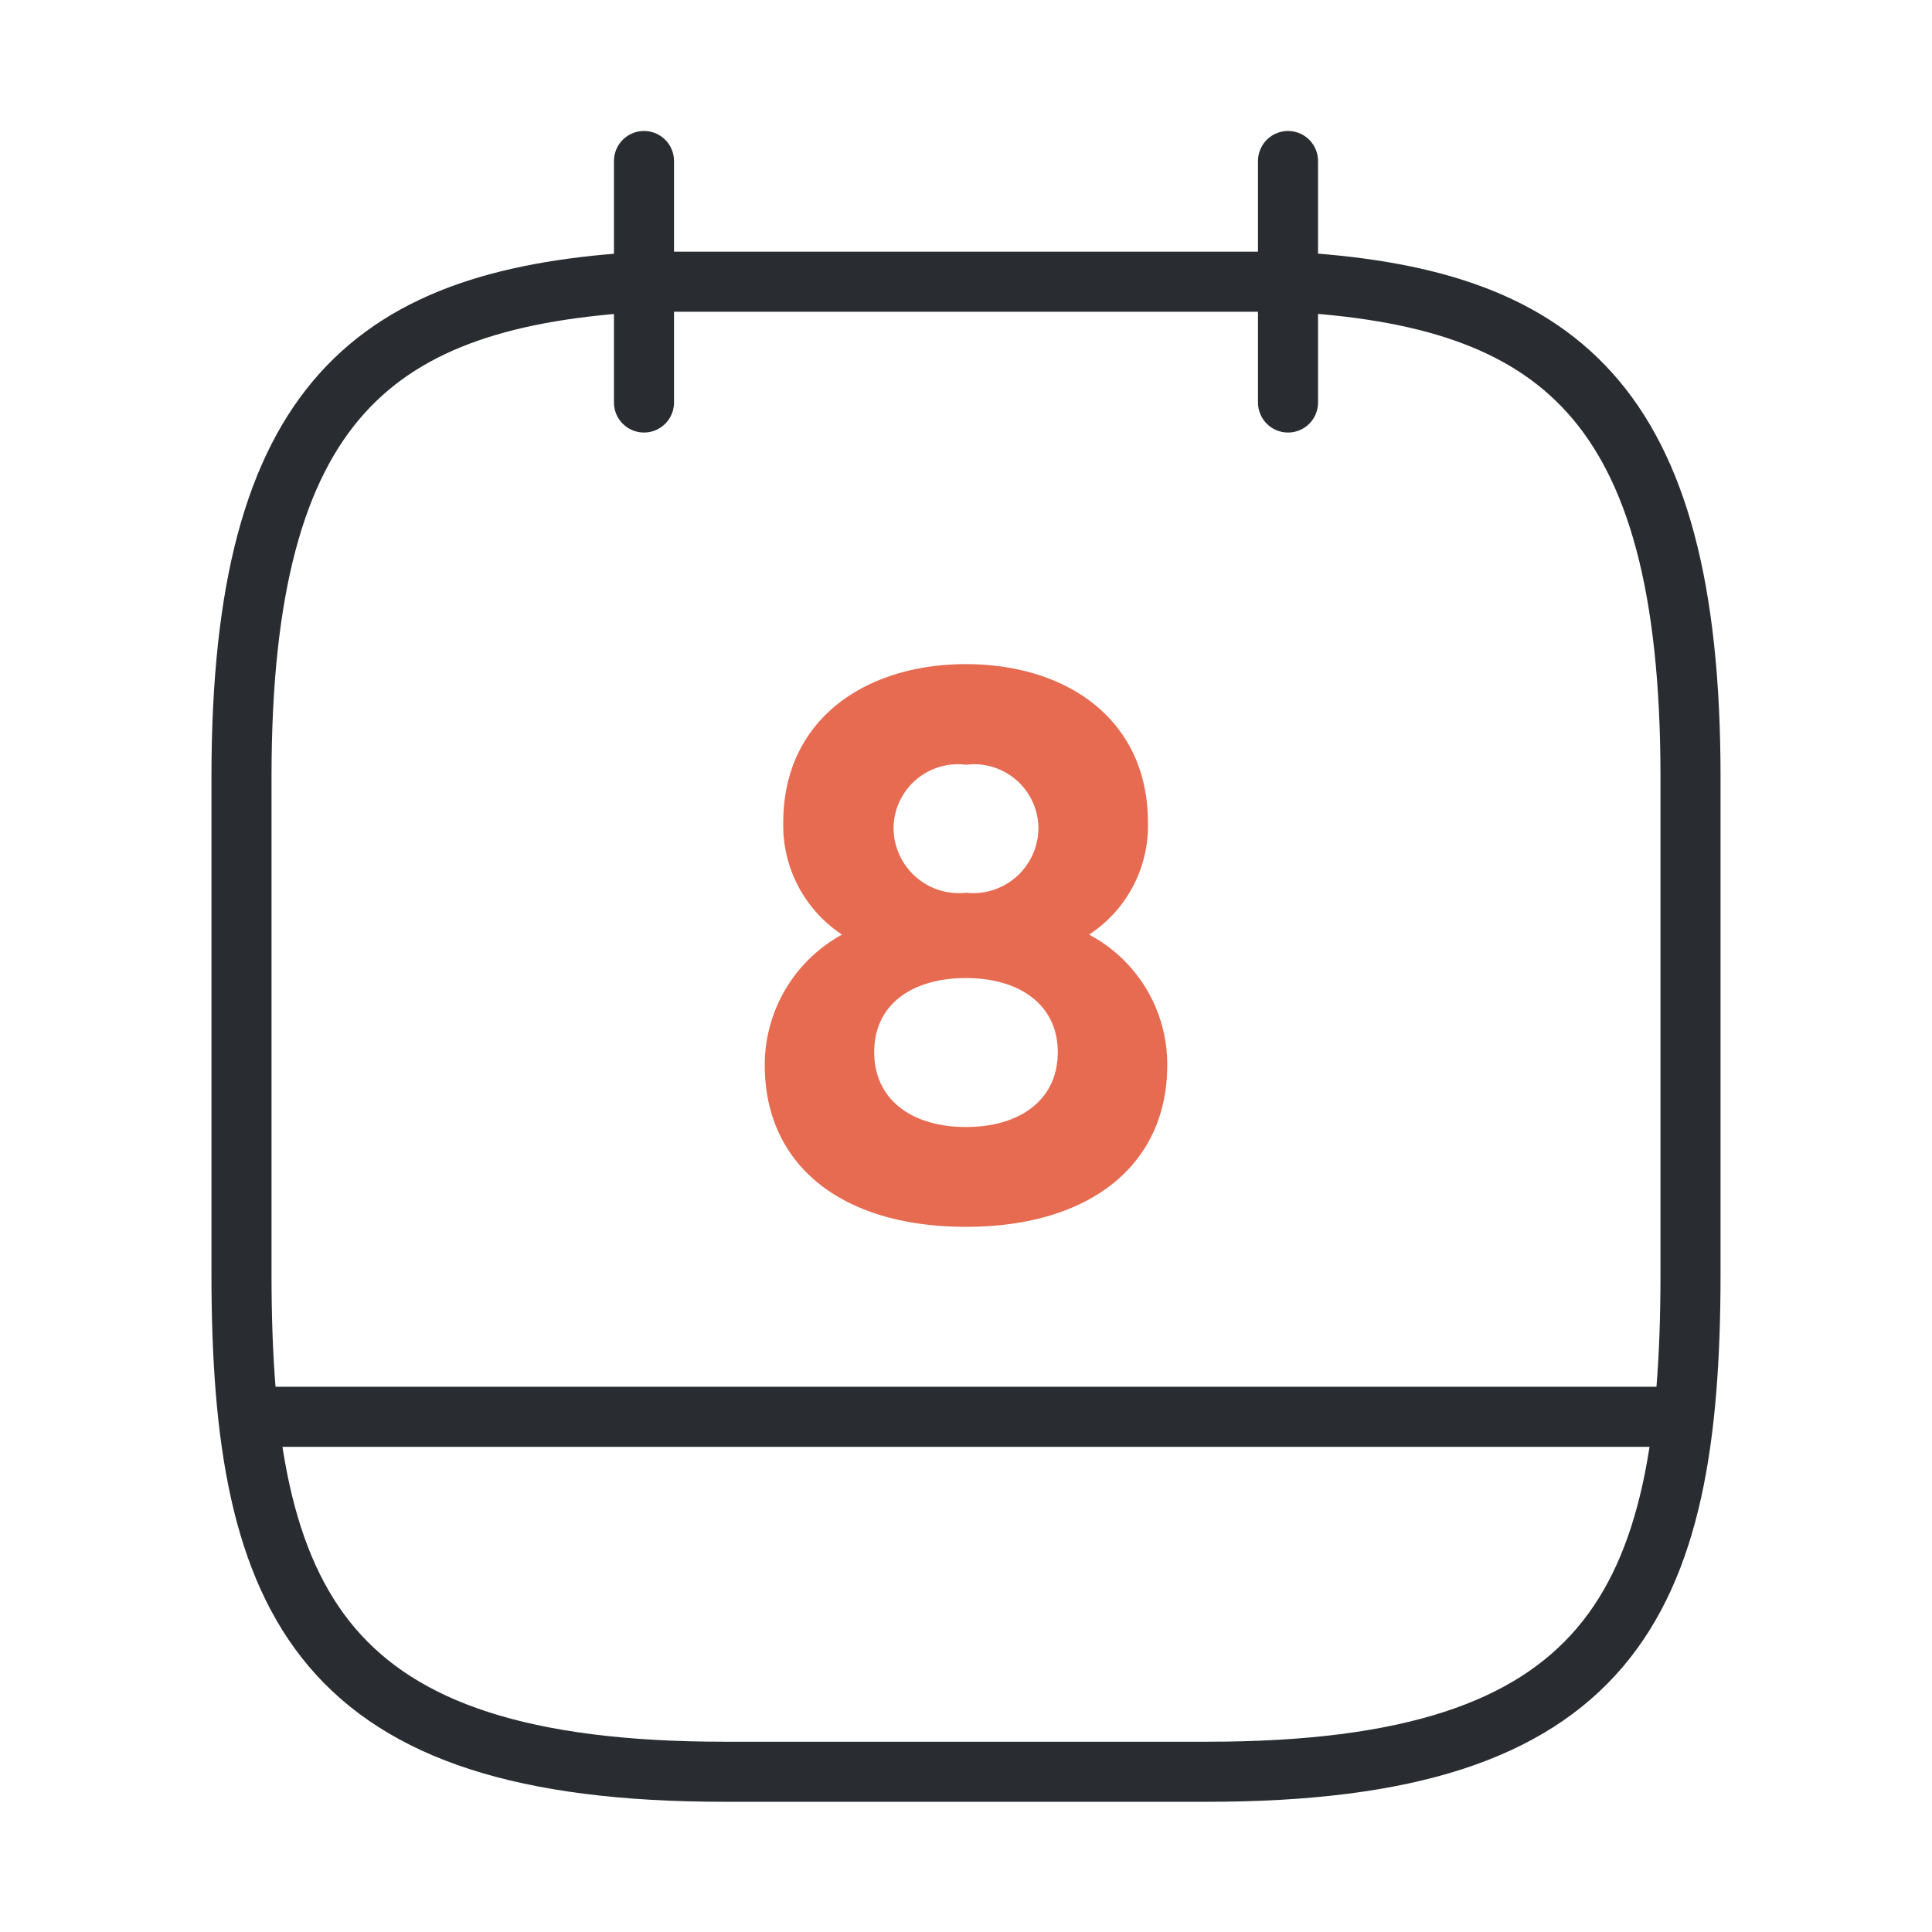 <svg xmlns="http://www.w3.org/2000/svg" width="48.25" height="48.25" viewBox="0 0 48.25 48.25">
    <g data-name="vuesax/linear/calendar">
        <path d="M0 0v6.031" transform="translate(16.083 4.021)" style="stroke:#292d32;stroke-linecap:round;stroke-linejoin:round;stroke-width:1.5px;fill:none"/>
        <path data-name="Vector" d="M0 0v6.031" transform="translate(32.167 4.021)" style="stroke:#292d32;stroke-linecap:round;stroke-linejoin:round;stroke-width:1.5px;fill:none"/>
        <path data-name="Vector" d="M26.135 0c6.695.362 10.053 2.915 10.053 12.364v12.424c0 8.283-2.01 12.424-12.062 12.424H12.063C2.01 37.213 0 33.071 0 24.788V12.364C0 2.915 3.357.382 10.052 0z" transform="translate(6.031 7.036)" style="stroke:#292d32;stroke-linecap:round;stroke-linejoin:round;stroke-width:1.5px;fill:none"/>
        <path data-name="Vector" d="M35.182 0H0" transform="translate(6.534 35.383)" style="stroke:#292d32;stroke-linecap:round;stroke-linejoin:round;stroke-width:1.5px;fill:none"/>
        <path data-name="Vector" d="M5.026 0C2.553 0 .462 1.347.462 3.961A3.268 3.268 0 0 0 1.93 6.755 3.713 3.713 0 0 0 0 10.012c0 2.493 1.91 4.041 5.026 4.041 3.1 0 5.026-1.548 5.026-4.041A3.67 3.67 0 0 0 8.1 6.755a3.247 3.247 0 0 0 1.47-2.794C9.57 1.347 7.5 0 5.026 0zm0 5.71A1.632 1.632 0 0 1 3.217 4.1a1.607 1.607 0 0 1 1.809-1.587A1.607 1.607 0 0 1 6.835 4.1a1.632 1.632 0 0 1-1.809 1.61zm0 5.85c-1.327 0-2.292-.663-2.292-1.87s.965-1.85 2.292-1.85 2.292.66 2.292 1.85c0 1.21-.965 1.87-2.292 1.87z" transform="translate(19.099 16.586)" style="fill:#e66b51"/>
    </g>
</svg>
